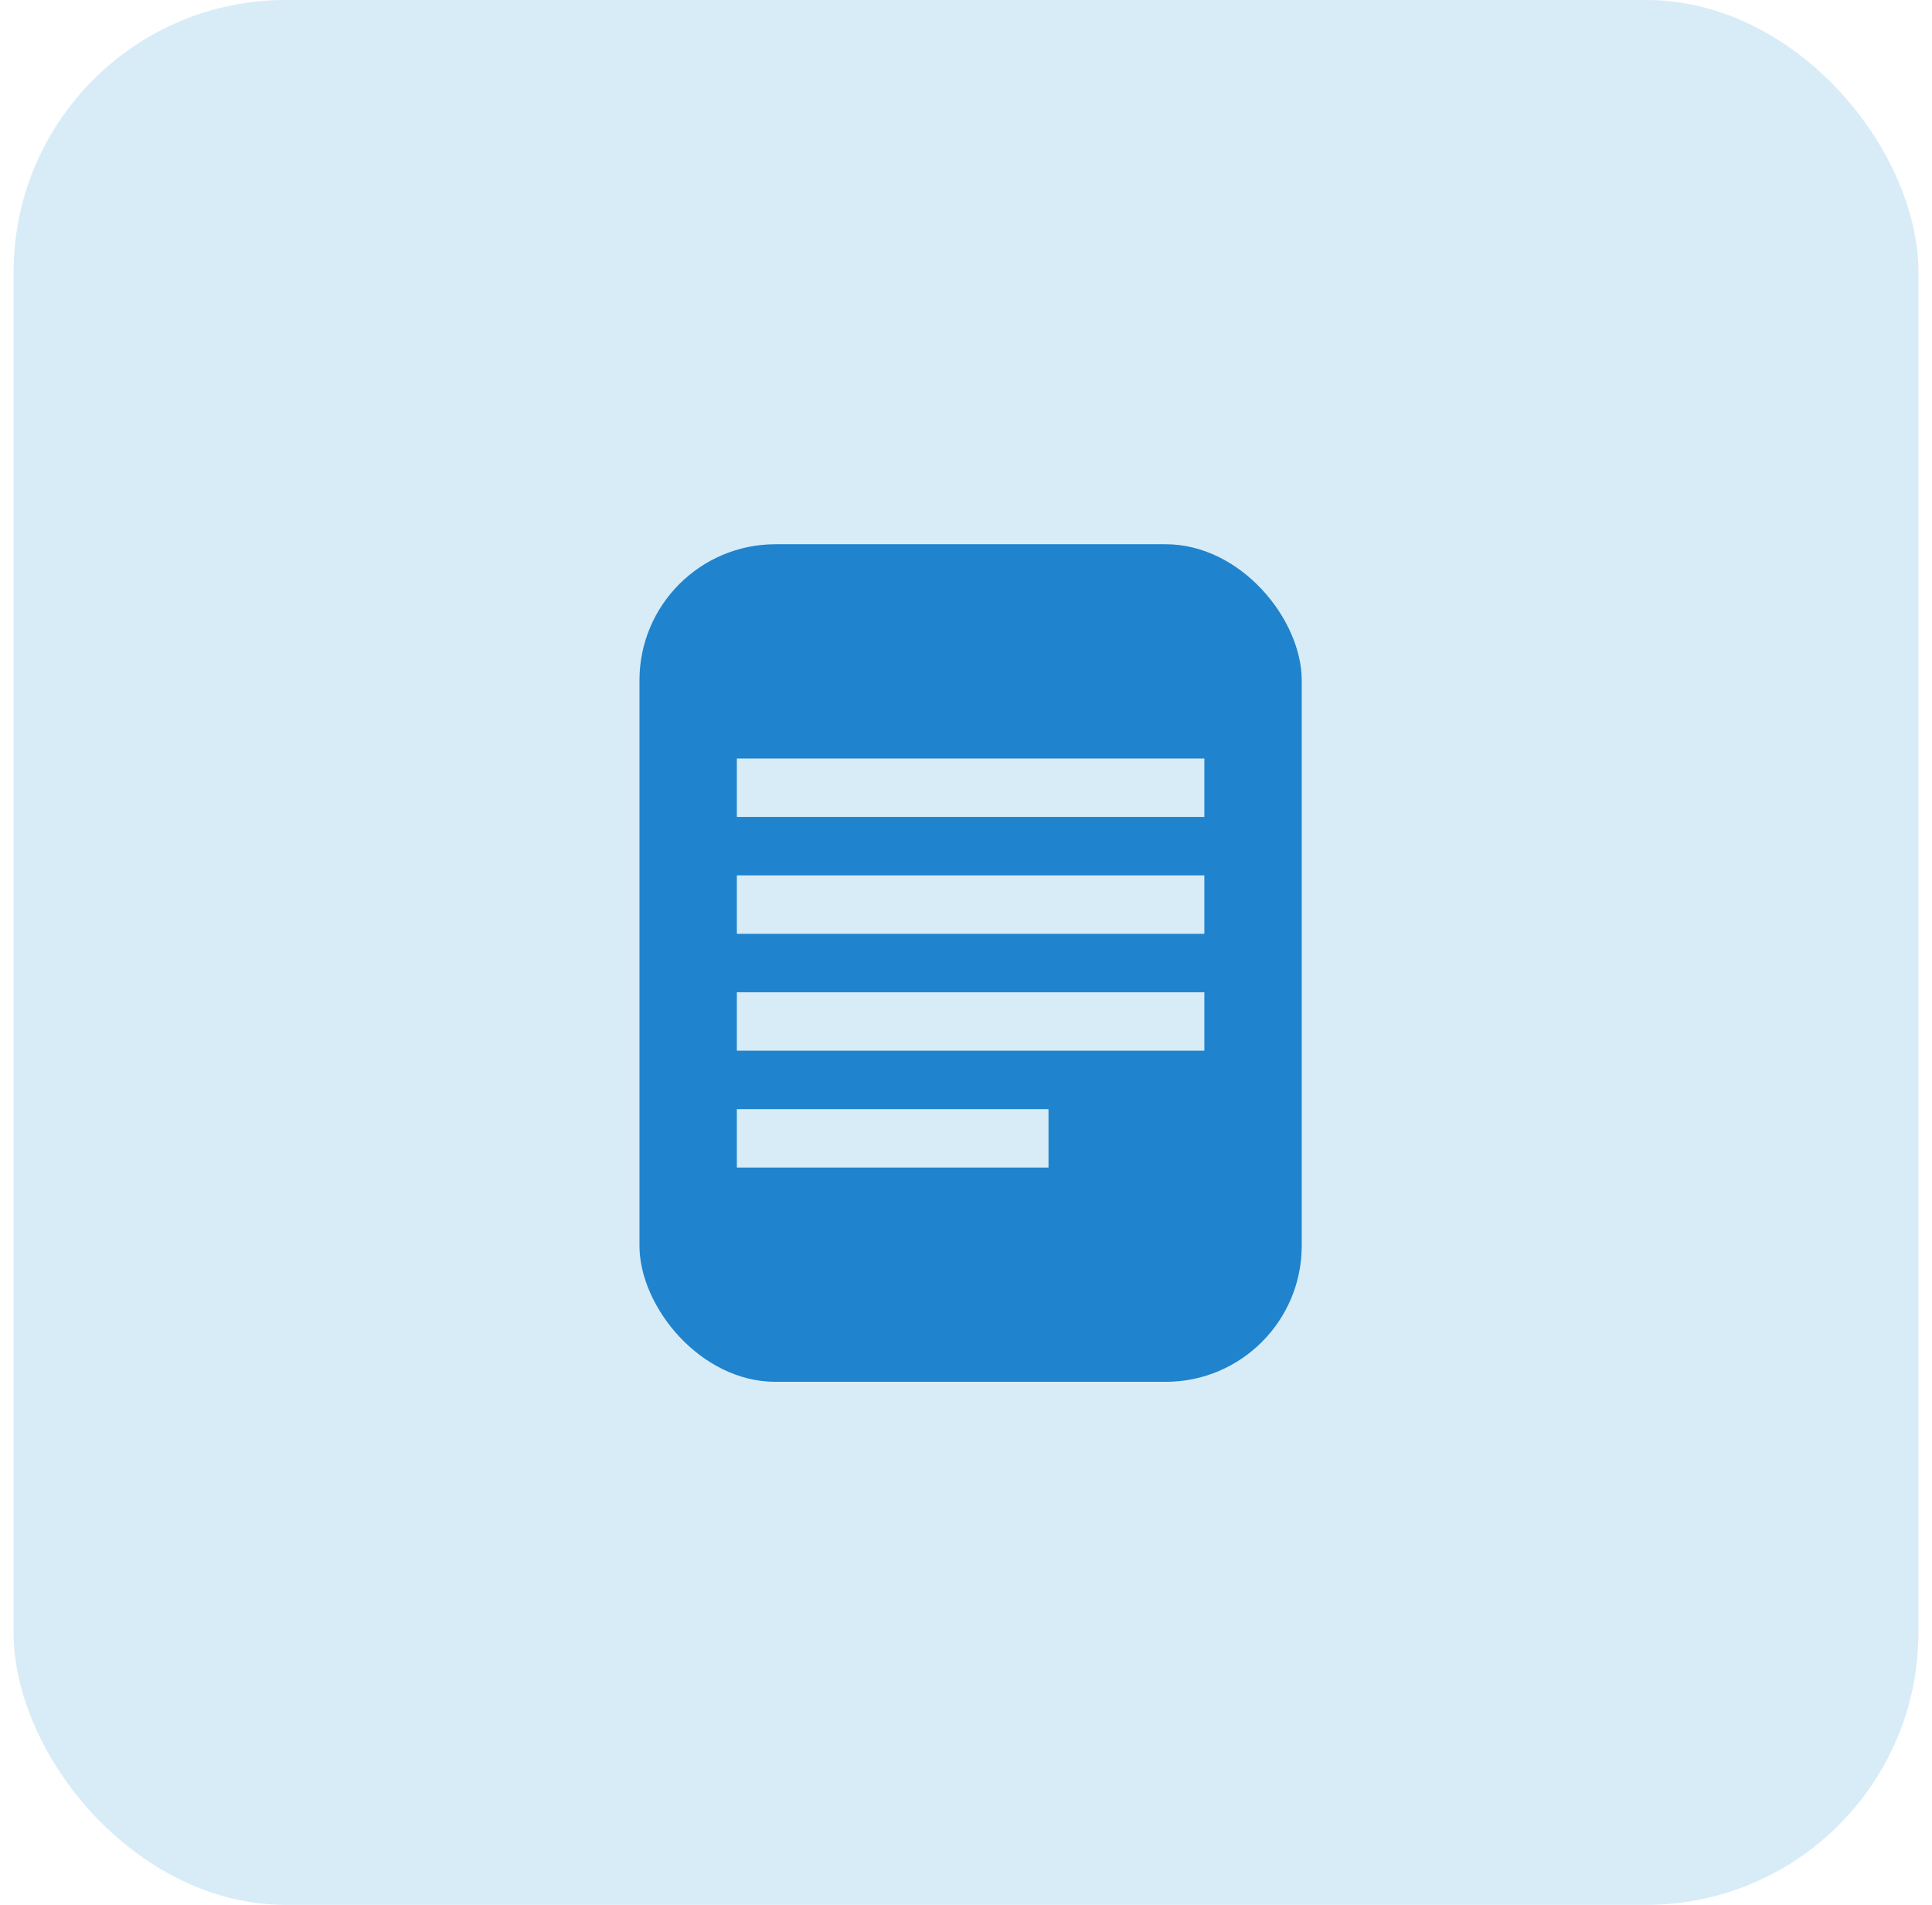 <svg width="71" height="70" viewBox="0 0 71 70" fill="none" xmlns="http://www.w3.org/2000/svg">
<rect x="0.5" width="70" height="70" rx="10" fill="#D7ECF7"/>
<rect x="23.5" y="20" width="24.338" height="30.78" rx="5" fill="#2083CD"/>
<rect x="27.079" y="27.874" width="17.18" height="2.147" fill="#D7ECF7"/>
<rect x="27.079" y="32.169" width="17.18" height="2.147" fill="#D7ECF7"/>
<rect x="27.079" y="36.464" width="17.18" height="2.147" fill="#D7ECF7"/>
<rect x="27.079" y="40.759" width="11.453" height="2.147" fill="#D7ECF7"/>
</svg>

